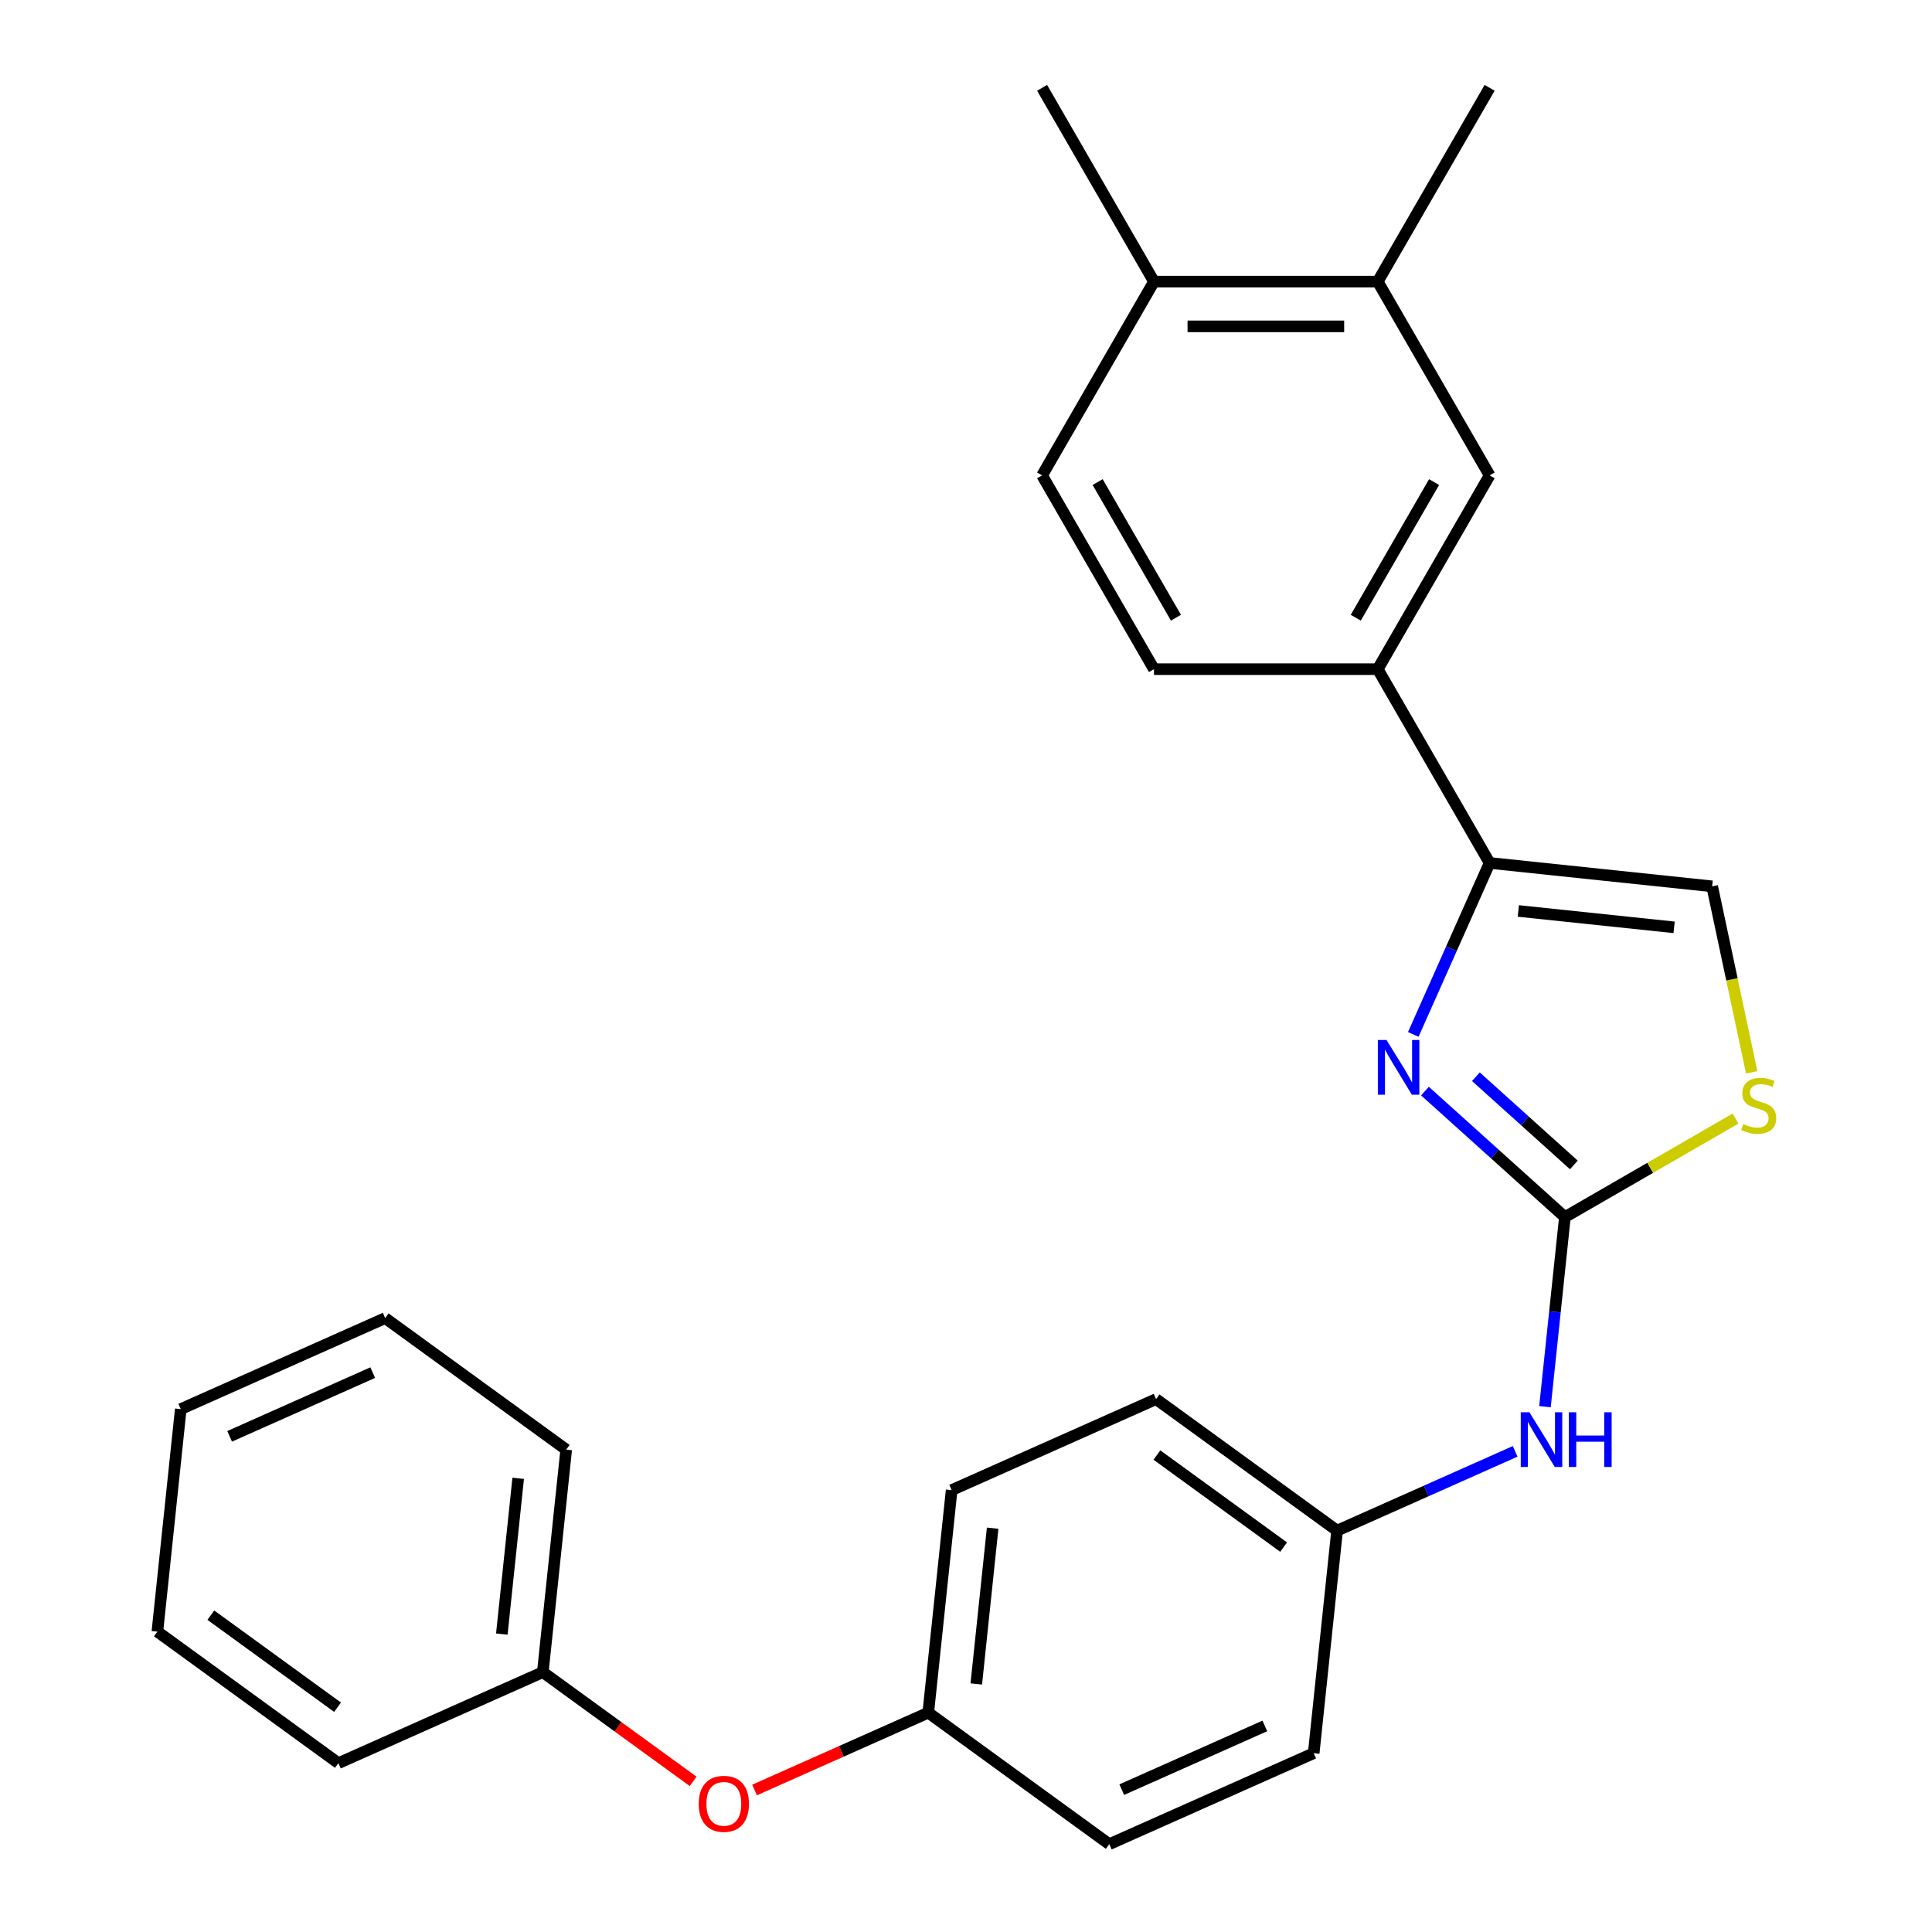 <?xml version='1.0' encoding='iso-8859-1'?>
<svg version='1.1' baseProfile='full'
              xmlns='http://www.w3.org/2000/svg'
                      xmlns:rdkit='http://www.rdkit.org/xml'
                      xmlns:xlink='http://www.w3.org/1999/xlink'
                  xml:space='preserve'
width='1000px' height='1000px' viewBox='0 0 1000 1000'>
<!-- END OF HEADER -->
<rect style='opacity:1.0;fill:#FFFFFF;stroke:none' width='1000' height='1000' x='0' y='0'> </rect>
<path class='bond-0' d='M 737.553,564.743 L 773.77,597.353' style='fill:none;fill-rule:evenodd;stroke:#0000FF;stroke-width:6px;stroke-linecap:butt;stroke-linejoin:miter;stroke-opacity:1' />
<path class='bond-0' d='M 773.77,597.353 L 809.987,629.963' style='fill:none;fill-rule:evenodd;stroke:#000000;stroke-width:6px;stroke-linecap:butt;stroke-linejoin:miter;stroke-opacity:1' />
<path class='bond-0' d='M 763.917,557.312 L 789.269,580.139' style='fill:none;fill-rule:evenodd;stroke:#0000FF;stroke-width:6px;stroke-linecap:butt;stroke-linejoin:miter;stroke-opacity:1' />
<path class='bond-0' d='M 789.269,580.139 L 814.621,602.966' style='fill:none;fill-rule:evenodd;stroke:#000000;stroke-width:6px;stroke-linecap:butt;stroke-linejoin:miter;stroke-opacity:1' />
<path class='bond-1' d='M 731.511,535.41 L 751.268,491.035' style='fill:none;fill-rule:evenodd;stroke:#0000FF;stroke-width:6px;stroke-linecap:butt;stroke-linejoin:miter;stroke-opacity:1' />
<path class='bond-1' d='M 751.268,491.035 L 771.025,446.66' style='fill:none;fill-rule:evenodd;stroke:#000000;stroke-width:6px;stroke-linecap:butt;stroke-linejoin:miter;stroke-opacity:1' />
<path class='bond-2' d='M 809.987,629.963 L 854.15,604.466' style='fill:none;fill-rule:evenodd;stroke:#000000;stroke-width:6px;stroke-linecap:butt;stroke-linejoin:miter;stroke-opacity:1' />
<path class='bond-2' d='M 854.15,604.466 L 898.313,578.968' style='fill:none;fill-rule:evenodd;stroke:#CCCC00;stroke-width:6px;stroke-linecap:butt;stroke-linejoin:miter;stroke-opacity:1' />
<path class='bond-5' d='M 809.987,629.963 L 804.83,679.027' style='fill:none;fill-rule:evenodd;stroke:#000000;stroke-width:6px;stroke-linecap:butt;stroke-linejoin:miter;stroke-opacity:1' />
<path class='bond-5' d='M 804.83,679.027 L 799.673,728.091' style='fill:none;fill-rule:evenodd;stroke:#0000FF;stroke-width:6px;stroke-linecap:butt;stroke-linejoin:miter;stroke-opacity:1' />
<path class='bond-3' d='M 771.025,446.66 L 886.208,458.767' style='fill:none;fill-rule:evenodd;stroke:#000000;stroke-width:6px;stroke-linecap:butt;stroke-linejoin:miter;stroke-opacity:1' />
<path class='bond-3' d='M 785.881,471.513 L 866.51,479.988' style='fill:none;fill-rule:evenodd;stroke:#000000;stroke-width:6px;stroke-linecap:butt;stroke-linejoin:miter;stroke-opacity:1' />
<path class='bond-4' d='M 771.025,446.66 L 713.116,346.359' style='fill:none;fill-rule:evenodd;stroke:#000000;stroke-width:6px;stroke-linecap:butt;stroke-linejoin:miter;stroke-opacity:1' />
<path class='bond-26' d='M 906.672,555.039 L 896.44,506.903' style='fill:none;fill-rule:evenodd;stroke:#CCCC00;stroke-width:6px;stroke-linecap:butt;stroke-linejoin:miter;stroke-opacity:1' />
<path class='bond-26' d='M 896.44,506.903 L 886.208,458.767' style='fill:none;fill-rule:evenodd;stroke:#000000;stroke-width:6px;stroke-linecap:butt;stroke-linejoin:miter;stroke-opacity:1' />
<path class='bond-6' d='M 713.116,346.359 L 771.025,246.057' style='fill:none;fill-rule:evenodd;stroke:#000000;stroke-width:6px;stroke-linecap:butt;stroke-linejoin:miter;stroke-opacity:1' />
<path class='bond-6' d='M 701.742,319.732 L 742.278,249.521' style='fill:none;fill-rule:evenodd;stroke:#000000;stroke-width:6px;stroke-linecap:butt;stroke-linejoin:miter;stroke-opacity:1' />
<path class='bond-9' d='M 713.116,346.359 L 597.297,346.359' style='fill:none;fill-rule:evenodd;stroke:#000000;stroke-width:6px;stroke-linecap:butt;stroke-linejoin:miter;stroke-opacity:1' />
<path class='bond-12' d='M 784.245,751.218 L 738.16,771.736' style='fill:none;fill-rule:evenodd;stroke:#0000FF;stroke-width:6px;stroke-linecap:butt;stroke-linejoin:miter;stroke-opacity:1' />
<path class='bond-12' d='M 738.16,771.736 L 692.075,792.254' style='fill:none;fill-rule:evenodd;stroke:#000000;stroke-width:6px;stroke-linecap:butt;stroke-linejoin:miter;stroke-opacity:1' />
<path class='bond-7' d='M 771.025,246.057 L 713.116,145.756' style='fill:none;fill-rule:evenodd;stroke:#000000;stroke-width:6px;stroke-linecap:butt;stroke-linejoin:miter;stroke-opacity:1' />
<path class='bond-19' d='M 713.116,145.756 L 771.025,45.455' style='fill:none;fill-rule:evenodd;stroke:#000000;stroke-width:6px;stroke-linecap:butt;stroke-linejoin:miter;stroke-opacity:1' />
<path class='bond-27' d='M 713.116,145.756 L 597.297,145.756' style='fill:none;fill-rule:evenodd;stroke:#000000;stroke-width:6px;stroke-linecap:butt;stroke-linejoin:miter;stroke-opacity:1' />
<path class='bond-27' d='M 695.743,168.92 L 614.67,168.92' style='fill:none;fill-rule:evenodd;stroke:#000000;stroke-width:6px;stroke-linecap:butt;stroke-linejoin:miter;stroke-opacity:1' />
<path class='bond-8' d='M 597.297,145.756 L 539.388,246.057' style='fill:none;fill-rule:evenodd;stroke:#000000;stroke-width:6px;stroke-linecap:butt;stroke-linejoin:miter;stroke-opacity:1' />
<path class='bond-20' d='M 597.297,145.756 L 539.388,45.455' style='fill:none;fill-rule:evenodd;stroke:#000000;stroke-width:6px;stroke-linecap:butt;stroke-linejoin:miter;stroke-opacity:1' />
<path class='bond-10' d='M 597.297,346.359 L 539.388,246.057' style='fill:none;fill-rule:evenodd;stroke:#000000;stroke-width:6px;stroke-linecap:butt;stroke-linejoin:miter;stroke-opacity:1' />
<path class='bond-10' d='M 608.671,319.732 L 568.135,249.521' style='fill:none;fill-rule:evenodd;stroke:#000000;stroke-width:6px;stroke-linecap:butt;stroke-linejoin:miter;stroke-opacity:1' />
<path class='bond-11' d='M 390.555,926.5 L 435.51,906.484' style='fill:none;fill-rule:evenodd;stroke:#FF0000;stroke-width:6px;stroke-linecap:butt;stroke-linejoin:miter;stroke-opacity:1' />
<path class='bond-11' d='M 435.51,906.484 L 480.465,886.469' style='fill:none;fill-rule:evenodd;stroke:#000000;stroke-width:6px;stroke-linecap:butt;stroke-linejoin:miter;stroke-opacity:1' />
<path class='bond-14' d='M 358.765,922.028 L 319.863,893.764' style='fill:none;fill-rule:evenodd;stroke:#FF0000;stroke-width:6px;stroke-linecap:butt;stroke-linejoin:miter;stroke-opacity:1' />
<path class='bond-14' d='M 319.863,893.764 L 280.961,865.501' style='fill:none;fill-rule:evenodd;stroke:#000000;stroke-width:6px;stroke-linecap:butt;stroke-linejoin:miter;stroke-opacity:1' />
<path class='bond-15' d='M 692.075,792.254 L 598.377,724.178' style='fill:none;fill-rule:evenodd;stroke:#000000;stroke-width:6px;stroke-linecap:butt;stroke-linejoin:miter;stroke-opacity:1' />
<path class='bond-15' d='M 664.405,800.783 L 598.816,753.129' style='fill:none;fill-rule:evenodd;stroke:#000000;stroke-width:6px;stroke-linecap:butt;stroke-linejoin:miter;stroke-opacity:1' />
<path class='bond-16' d='M 692.075,792.254 L 679.969,907.438' style='fill:none;fill-rule:evenodd;stroke:#000000;stroke-width:6px;stroke-linecap:butt;stroke-linejoin:miter;stroke-opacity:1' />
<path class='bond-13' d='M 480.465,886.469 L 574.164,954.545' style='fill:none;fill-rule:evenodd;stroke:#000000;stroke-width:6px;stroke-linecap:butt;stroke-linejoin:miter;stroke-opacity:1' />
<path class='bond-28' d='M 480.465,886.469 L 492.571,771.286' style='fill:none;fill-rule:evenodd;stroke:#000000;stroke-width:6px;stroke-linecap:butt;stroke-linejoin:miter;stroke-opacity:1' />
<path class='bond-28' d='M 505.318,871.613 L 513.792,790.984' style='fill:none;fill-rule:evenodd;stroke:#000000;stroke-width:6px;stroke-linecap:butt;stroke-linejoin:miter;stroke-opacity:1' />
<path class='bond-21' d='M 280.961,865.501 L 293.067,750.317' style='fill:none;fill-rule:evenodd;stroke:#000000;stroke-width:6px;stroke-linecap:butt;stroke-linejoin:miter;stroke-opacity:1' />
<path class='bond-21' d='M 259.74,845.802 L 268.215,765.173' style='fill:none;fill-rule:evenodd;stroke:#000000;stroke-width:6px;stroke-linecap:butt;stroke-linejoin:miter;stroke-opacity:1' />
<path class='bond-22' d='M 280.961,865.501 L 175.156,912.608' style='fill:none;fill-rule:evenodd;stroke:#000000;stroke-width:6px;stroke-linecap:butt;stroke-linejoin:miter;stroke-opacity:1' />
<path class='bond-17' d='M 598.377,724.178 L 492.571,771.286' style='fill:none;fill-rule:evenodd;stroke:#000000;stroke-width:6px;stroke-linecap:butt;stroke-linejoin:miter;stroke-opacity:1' />
<path class='bond-18' d='M 679.969,907.438 L 574.164,954.545' style='fill:none;fill-rule:evenodd;stroke:#000000;stroke-width:6px;stroke-linecap:butt;stroke-linejoin:miter;stroke-opacity:1' />
<path class='bond-18' d='M 654.677,893.343 L 580.613,926.318' style='fill:none;fill-rule:evenodd;stroke:#000000;stroke-width:6px;stroke-linecap:butt;stroke-linejoin:miter;stroke-opacity:1' />
<path class='bond-23' d='M 293.067,750.317 L 199.369,682.241' style='fill:none;fill-rule:evenodd;stroke:#000000;stroke-width:6px;stroke-linecap:butt;stroke-linejoin:miter;stroke-opacity:1' />
<path class='bond-24' d='M 175.156,912.608 L 81.457,844.532' style='fill:none;fill-rule:evenodd;stroke:#000000;stroke-width:6px;stroke-linecap:butt;stroke-linejoin:miter;stroke-opacity:1' />
<path class='bond-24' d='M 174.716,883.657 L 109.127,836.003' style='fill:none;fill-rule:evenodd;stroke:#000000;stroke-width:6px;stroke-linecap:butt;stroke-linejoin:miter;stroke-opacity:1' />
<path class='bond-29' d='M 199.369,682.241 L 93.563,729.348' style='fill:none;fill-rule:evenodd;stroke:#000000;stroke-width:6px;stroke-linecap:butt;stroke-linejoin:miter;stroke-opacity:1' />
<path class='bond-29' d='M 192.919,710.468 L 118.856,743.443' style='fill:none;fill-rule:evenodd;stroke:#000000;stroke-width:6px;stroke-linecap:butt;stroke-linejoin:miter;stroke-opacity:1' />
<path class='bond-25' d='M 81.457,844.532 L 93.563,729.348' style='fill:none;fill-rule:evenodd;stroke:#000000;stroke-width:6px;stroke-linecap:butt;stroke-linejoin:miter;stroke-opacity:1' />
<path  class='atom-0' d='M 717.657 538.306
L 726.937 553.306
Q 727.857 554.786, 729.337 557.466
Q 730.817 560.146, 730.897 560.306
L 730.897 538.306
L 734.657 538.306
L 734.657 566.626
L 730.777 566.626
L 720.817 550.226
Q 719.657 548.306, 718.417 546.106
Q 717.217 543.906, 716.857 543.226
L 716.857 566.626
L 713.177 566.626
L 713.177 538.306
L 717.657 538.306
' fill='#0000FF'/>
<path  class='atom-3' d='M 902.288 581.774
Q 902.608 581.894, 903.928 582.454
Q 905.248 583.014, 906.688 583.374
Q 908.168 583.694, 909.608 583.694
Q 912.288 583.694, 913.848 582.414
Q 915.408 581.094, 915.408 578.814
Q 915.408 577.254, 914.608 576.294
Q 913.848 575.334, 912.648 574.814
Q 911.448 574.294, 909.448 573.694
Q 906.928 572.934, 905.408 572.214
Q 903.928 571.494, 902.848 569.974
Q 901.808 568.454, 901.808 565.894
Q 901.808 562.334, 904.208 560.134
Q 906.648 557.934, 911.448 557.934
Q 914.728 557.934, 918.448 559.494
L 917.528 562.574
Q 914.128 561.174, 911.568 561.174
Q 908.808 561.174, 907.288 562.334
Q 905.768 563.454, 905.808 565.414
Q 905.808 566.934, 906.568 567.854
Q 907.368 568.774, 908.488 569.294
Q 909.648 569.814, 911.568 570.414
Q 914.128 571.214, 915.648 572.014
Q 917.168 572.814, 918.248 574.454
Q 919.368 576.054, 919.368 578.814
Q 919.368 582.734, 916.728 584.854
Q 914.128 586.934, 909.768 586.934
Q 907.248 586.934, 905.328 586.374
Q 903.448 585.854, 901.208 584.934
L 902.288 581.774
' fill='#CCCC00'/>
<path  class='atom-6' d='M 791.621 730.987
L 800.901 745.987
Q 801.821 747.467, 803.301 750.147
Q 804.781 752.827, 804.861 752.987
L 804.861 730.987
L 808.621 730.987
L 808.621 759.307
L 804.741 759.307
L 794.781 742.907
Q 793.621 740.987, 792.381 738.787
Q 791.181 736.587, 790.821 735.907
L 790.821 759.307
L 787.141 759.307
L 787.141 730.987
L 791.621 730.987
' fill='#0000FF'/>
<path  class='atom-6' d='M 812.021 730.987
L 815.861 730.987
L 815.861 743.027
L 830.341 743.027
L 830.341 730.987
L 834.181 730.987
L 834.181 759.307
L 830.341 759.307
L 830.341 746.227
L 815.861 746.227
L 815.861 759.307
L 812.021 759.307
L 812.021 730.987
' fill='#0000FF'/>
<path  class='atom-12' d='M 361.66 933.657
Q 361.66 926.857, 365.02 923.057
Q 368.38 919.257, 374.66 919.257
Q 380.94 919.257, 384.3 923.057
Q 387.66 926.857, 387.66 933.657
Q 387.66 940.537, 384.26 944.457
Q 380.86 948.337, 374.66 948.337
Q 368.42 948.337, 365.02 944.457
Q 361.66 940.577, 361.66 933.657
M 374.66 945.137
Q 378.98 945.137, 381.3 942.257
Q 383.66 939.337, 383.66 933.657
Q 383.66 928.097, 381.3 925.297
Q 378.98 922.457, 374.66 922.457
Q 370.34 922.457, 367.98 925.257
Q 365.66 928.057, 365.66 933.657
Q 365.66 939.377, 367.98 942.257
Q 370.34 945.137, 374.66 945.137
' fill='#FF0000'/>
</svg>
